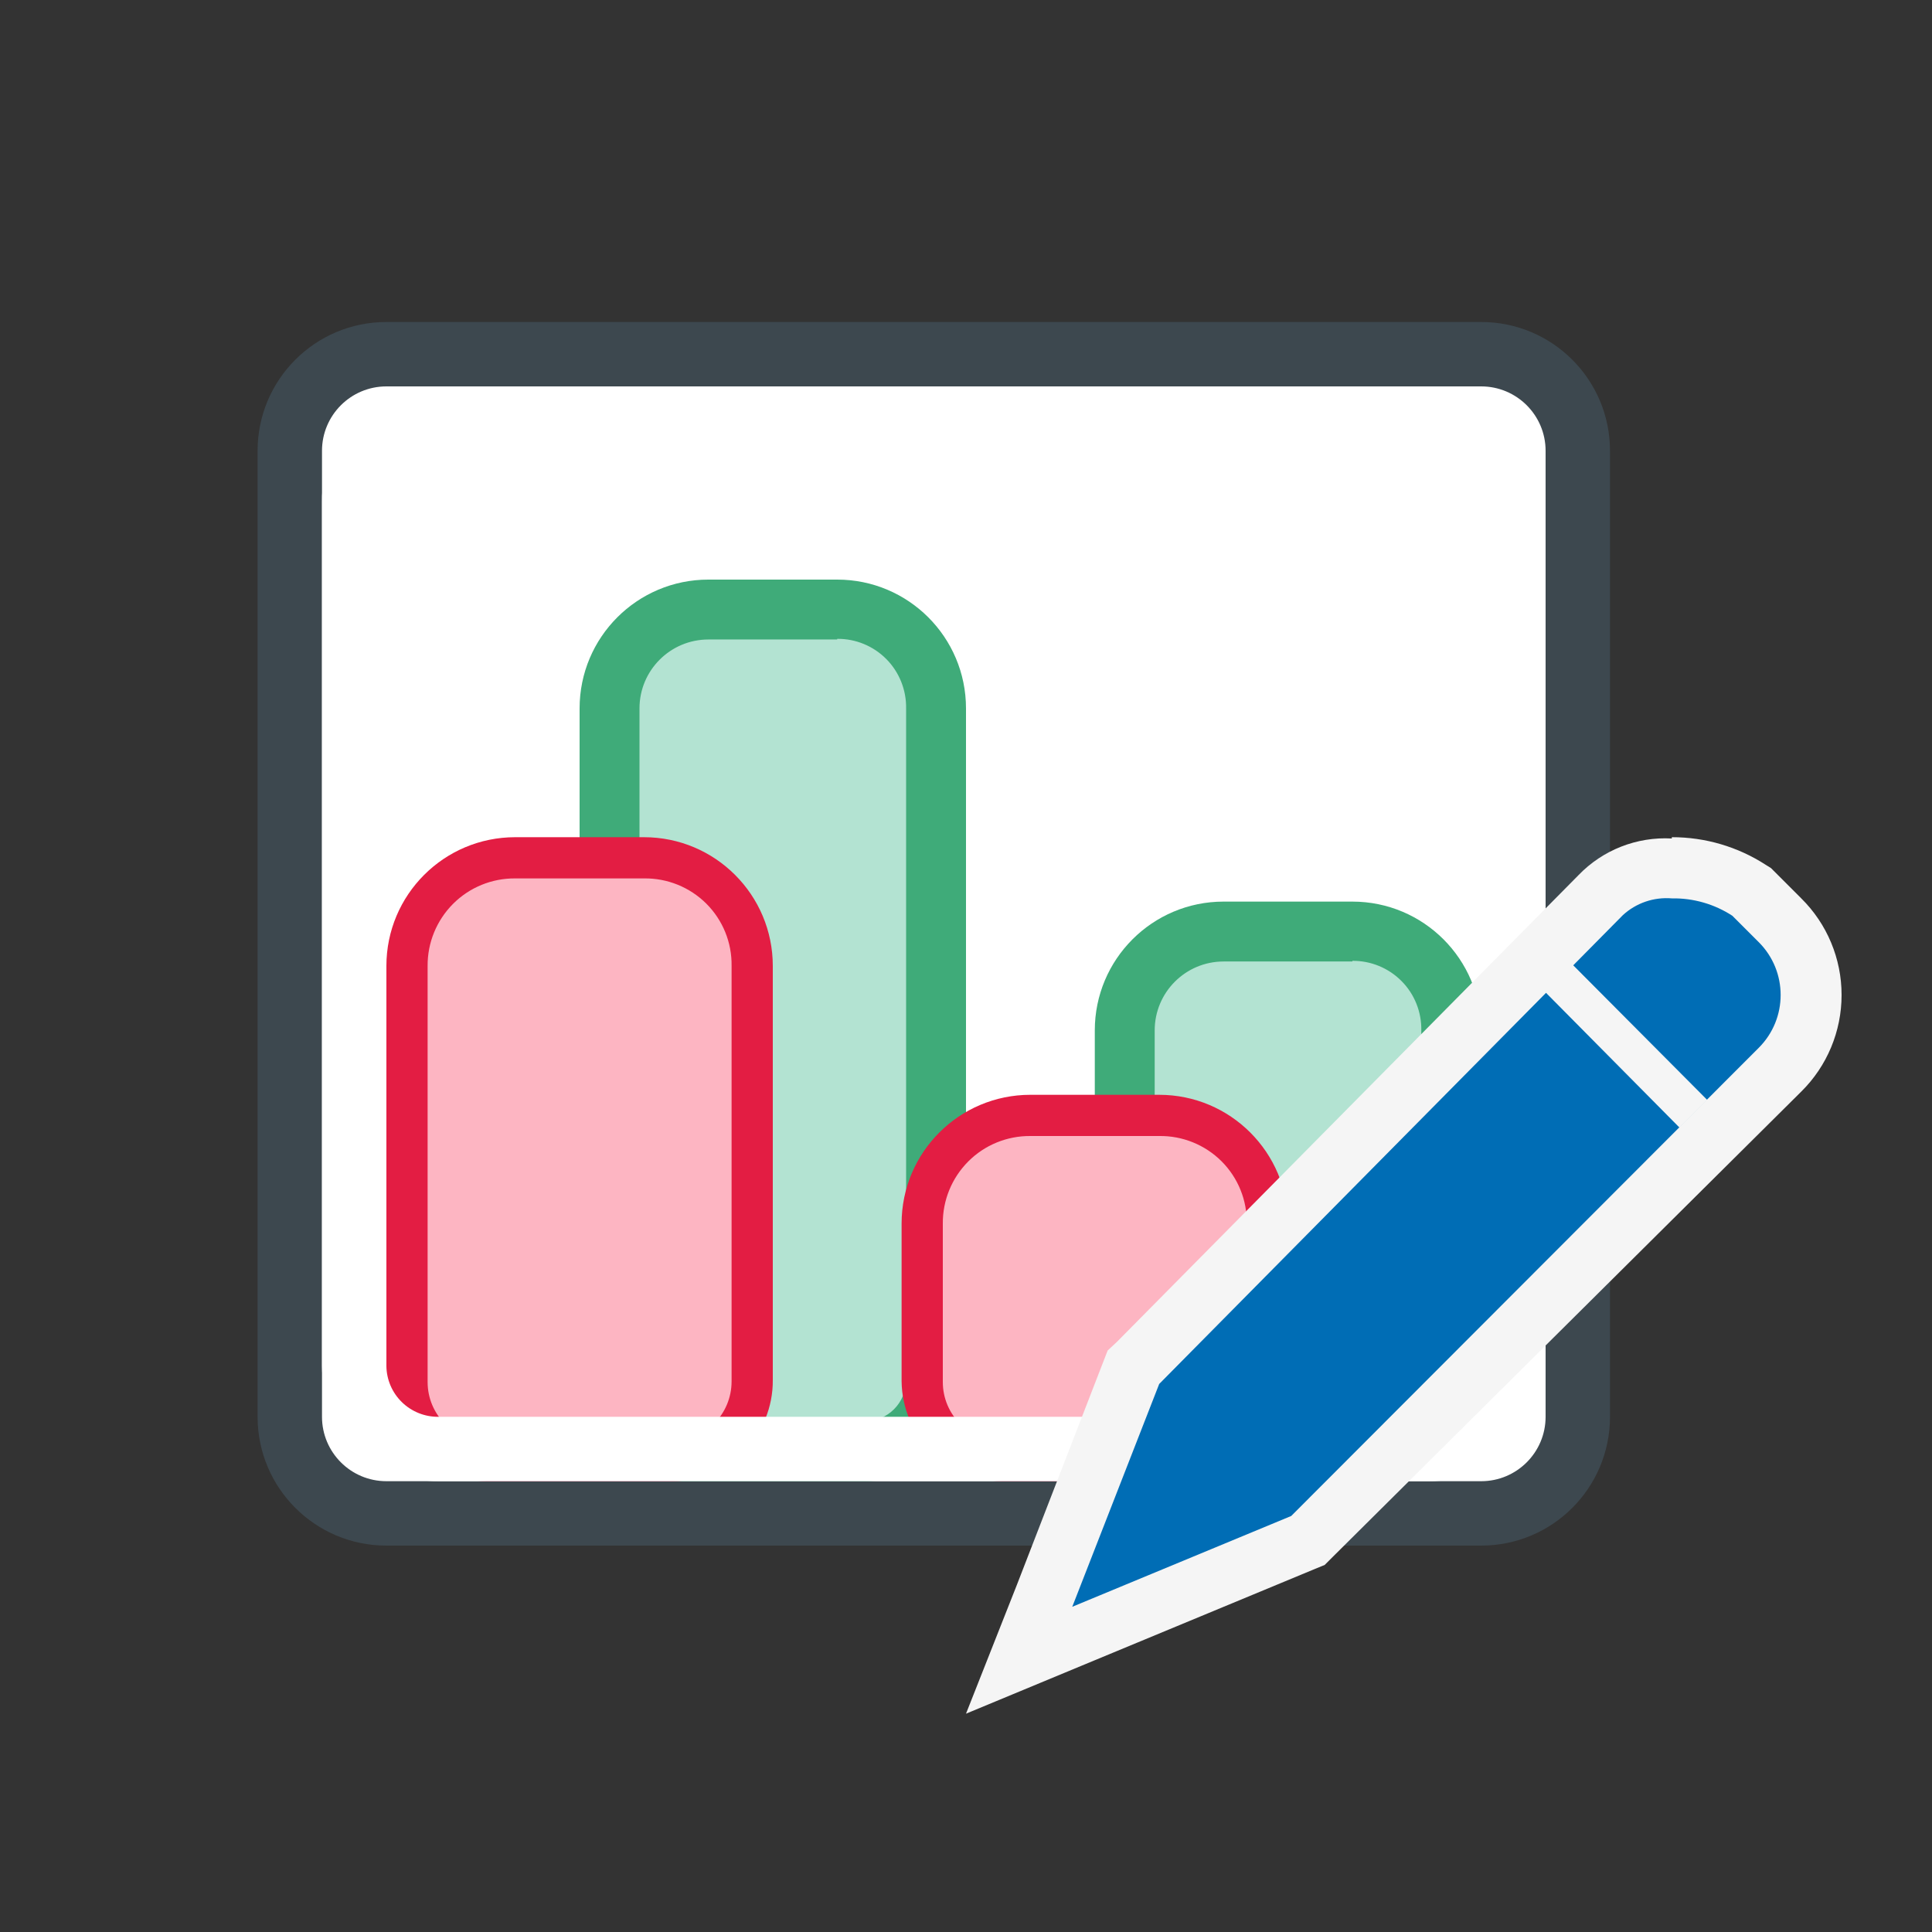 <svg height="30" viewBox="0 0 30 30" width="30" xmlns="http://www.w3.org/2000/svg"><rect x="0" y="0" width="30" height="30" fill="#333333" stroke="none"/><g fill="none" fill-rule="evenodd"><g transform="translate(1 1)"><g transform="translate(3 4)"><path d="m2 18.5c-.828 0-1.5-.672-1.5-1.5v-15c-.008-.4.147-.787.43-1.07.283-.283.669-.438 1.07-.43h17c.398 0 .779.158 1.061.439.281.281.439.663.439 1.061v15c0 .828-.672 1.5-1.5 1.5z" fill="#fff"/><path d="m19 1c.552 0 1 .448 1 1v15c0 .552-.448 1-1 1h-17c-.552 0-1-.448-1-1v-15c0-.552.448-1 1-1zm0-1h-17c-1.105 0-2 .895-2 2v15c0 1.105.895 2 2 2h17c1.105 0 2-.895 2-2v-15c0-1.105-.895-2-2-2z" fill="#3d484f" fill-rule="nonzero"/></g><g fill-rule="nonzero"><path d="m9.56 21.54c-.291 0-.57-.116-.774-.323s-.318-.486-.316-.777v-10.44c-.003-.407.158-.797.445-1.085s.678-.448 1.085-.445h2c.407-.003.797.158 1.085.445.288.288.448.678.445 1.085v10.43c0 .608-.493 1.1-1.1 1.1z" fill="#b3e3d2"/><path d="m12 8.92c.286-.003.562.111.763.314s.312.48.307.766v10.43c0 .353-.287.64-.64.64h-2.87c-.35-.005-.63-.29-.63-.64v-10.43c0-.591.479-1.07 1.07-1.07h2zm0-.92h-2c-1.105 0-2.0.895-2 2v10.44c.005.859.701 1.555 1.56 1.56h2.88c.415 0 .814-.166 1.107-.46s.456-.694.453-1.11v-10.43c0-1.105-.895-2-2-2z" fill="#3fab79"/><path d="m17.56 21.54c-.291 0-.57-.116-.774-.323-.205-.207-.318-.486-.316-.777v-5.44c-.003-.407.158-.797.445-1.085.288-.288.678-.448 1.085-.445h2c.407-.003.797.158 1.085.445s.448.678.445 1.085v5.45c0 .608-.493 1.1-1.1 1.1z" fill="#b3e3d2"/><path d="m20 13.92c.286-.003.562.111.763.314.202.203.312.48.307.766v5.45c0 .353-.287.64-.64.64h-2.87c-.35-.005-.63-.29-.63-.64v-5.45c0-.591.479-1.07 1.07-1.07h2zm0-.92h-2c-1.105 0-2 .895-2 2v5.45c.011.855.705 1.545 1.56 1.55h2.88c.415 0 .814-.166 1.107-.46s.456-.694.453-1.11v-5.43c0-1.105-.895-2-2-2z" fill="#3fab79"/><path d="m6.56 21.68c-.685 0-1.24-.555-1.24-1.24v-6.44c-.005-.447.17-.878.486-1.194.316-.316.747-.492 1.194-.486h2c.447-.005.878.17 1.194.486.316.316.492.747.486 1.194v6.45c.003.33-.127.647-.36.88s-.55.363-.88.36z" fill="#fdb5c2"/><path d="m9 12.64c.362-.005.711.136.968.392.256.256.398.605.392.968v6.45c0.0.51-.41.925-.92.93h-2.88c-.508 0-.92-.412-.92-.92v-6.46c-.003-.362.14-.709.395-.965.256-.256.603-.398.965-.395zm-0-.64h-2c-1.105 0-2 .895-2 2v6.45c.011.855.705 1.545 1.56 1.55h2.88c.415 0 .814-.166 1.107-.46.293-.295.456-.694.453-1.11v-6.43c0-1.105-.895-2-2-2z" fill="#e31d43"/><path d="m14.56 21.68c-.685 0-1.24-.555-1.24-1.24v-2.44c-.003-.446.173-.875.489-1.191s.745-.492 1.191-.489h2c.447-.005.878.17 1.194.486.316.316.492.747.486 1.194v2.45c.003.33-.127.647-.36.88s-.55.363-.88.36z" fill="#fdb5c2"/><path d="m17 16.64c.362-.005.711.136.968.392.256.256.398.605.392.968v2.45c0.0.51-.41.925-.92.93h-2.88c-.508 0-.92-.412-.92-.92v-2.46c-.003-.362.14-.709.395-.965s.603-.398.965-.395zm-0-.64h-2c-1.105 0-2 .895-2 2v2.45c.011.855.705 1.545 1.56 1.55h2.88c.415 0 .814-.166 1.107-.46s.456-.694.453-1.11v-2.43c0-1.105-.895-2-2-2z" fill="#e31d43"/><path d="m21.19 6c.212-.003.417.079.569.227.152.148.239.351.241.563v13.42c-.003.212-.089.415-.241.563s-.356.23-.569.227h-15.38c-.212.003-.417-.079-.569-.227-.152-.148-.239-.351-.241-.563v-13.42c-.003-.214.082-.42.235-.569.153-.149.361-.229.575-.221zm0-1h-15.38c-.48-.011-.943.174-1.285.511-.341.337-.531.799-.525 1.279v13.42c.003.477.195.934.534 1.27s.798.523 1.276.52h15.38c.477.003.936-.184 1.276-.52.339-.336.532-.792.534-1.27v-13.42c-.003-.477-.195-.934-.534-1.27-.339-.336-.798-.523-1.276-.52z" fill="#fff"/></g></g><path d="m17.65 21.23 7.27-7.35c.292-.278.688-.419 1.09-.39.425-.007.842.112 1.2.34l.48.47c.628.638.628 1.662 0 2.3l-7.38 7.35-4.49 1.85z" fill="#006db5"/><g fill="#f5f5f5"><path d="m25.96 13.95c.333-.006.661.088.94.27l.41.41c.453.453.453 1.187 0 1.64l-7.26 7.27-3.4 1.41 1.35-3.46 7.2-7.28c.206-.189.481-.283.76-.26zm0-.93c-.543-.03-1.073.178-1.45.57l-7.17 7.25-.14.13-.07.18-1.34 3.46-.79 2 2-.83 3.4-1.41.17-.07.13-.13 7.27-7.22c.401-.396.626-.936.626-1.5s-.225-1.104-.626-1.5l-.41-.41-.06-.06-.08-.05c-.435-.282-.942-.431-1.46-.43z" fill-rule="nonzero"/><path d="m24.39 14.95 2.12 2.13-.43.43-2.11-2.13z"/></g></g></svg>
